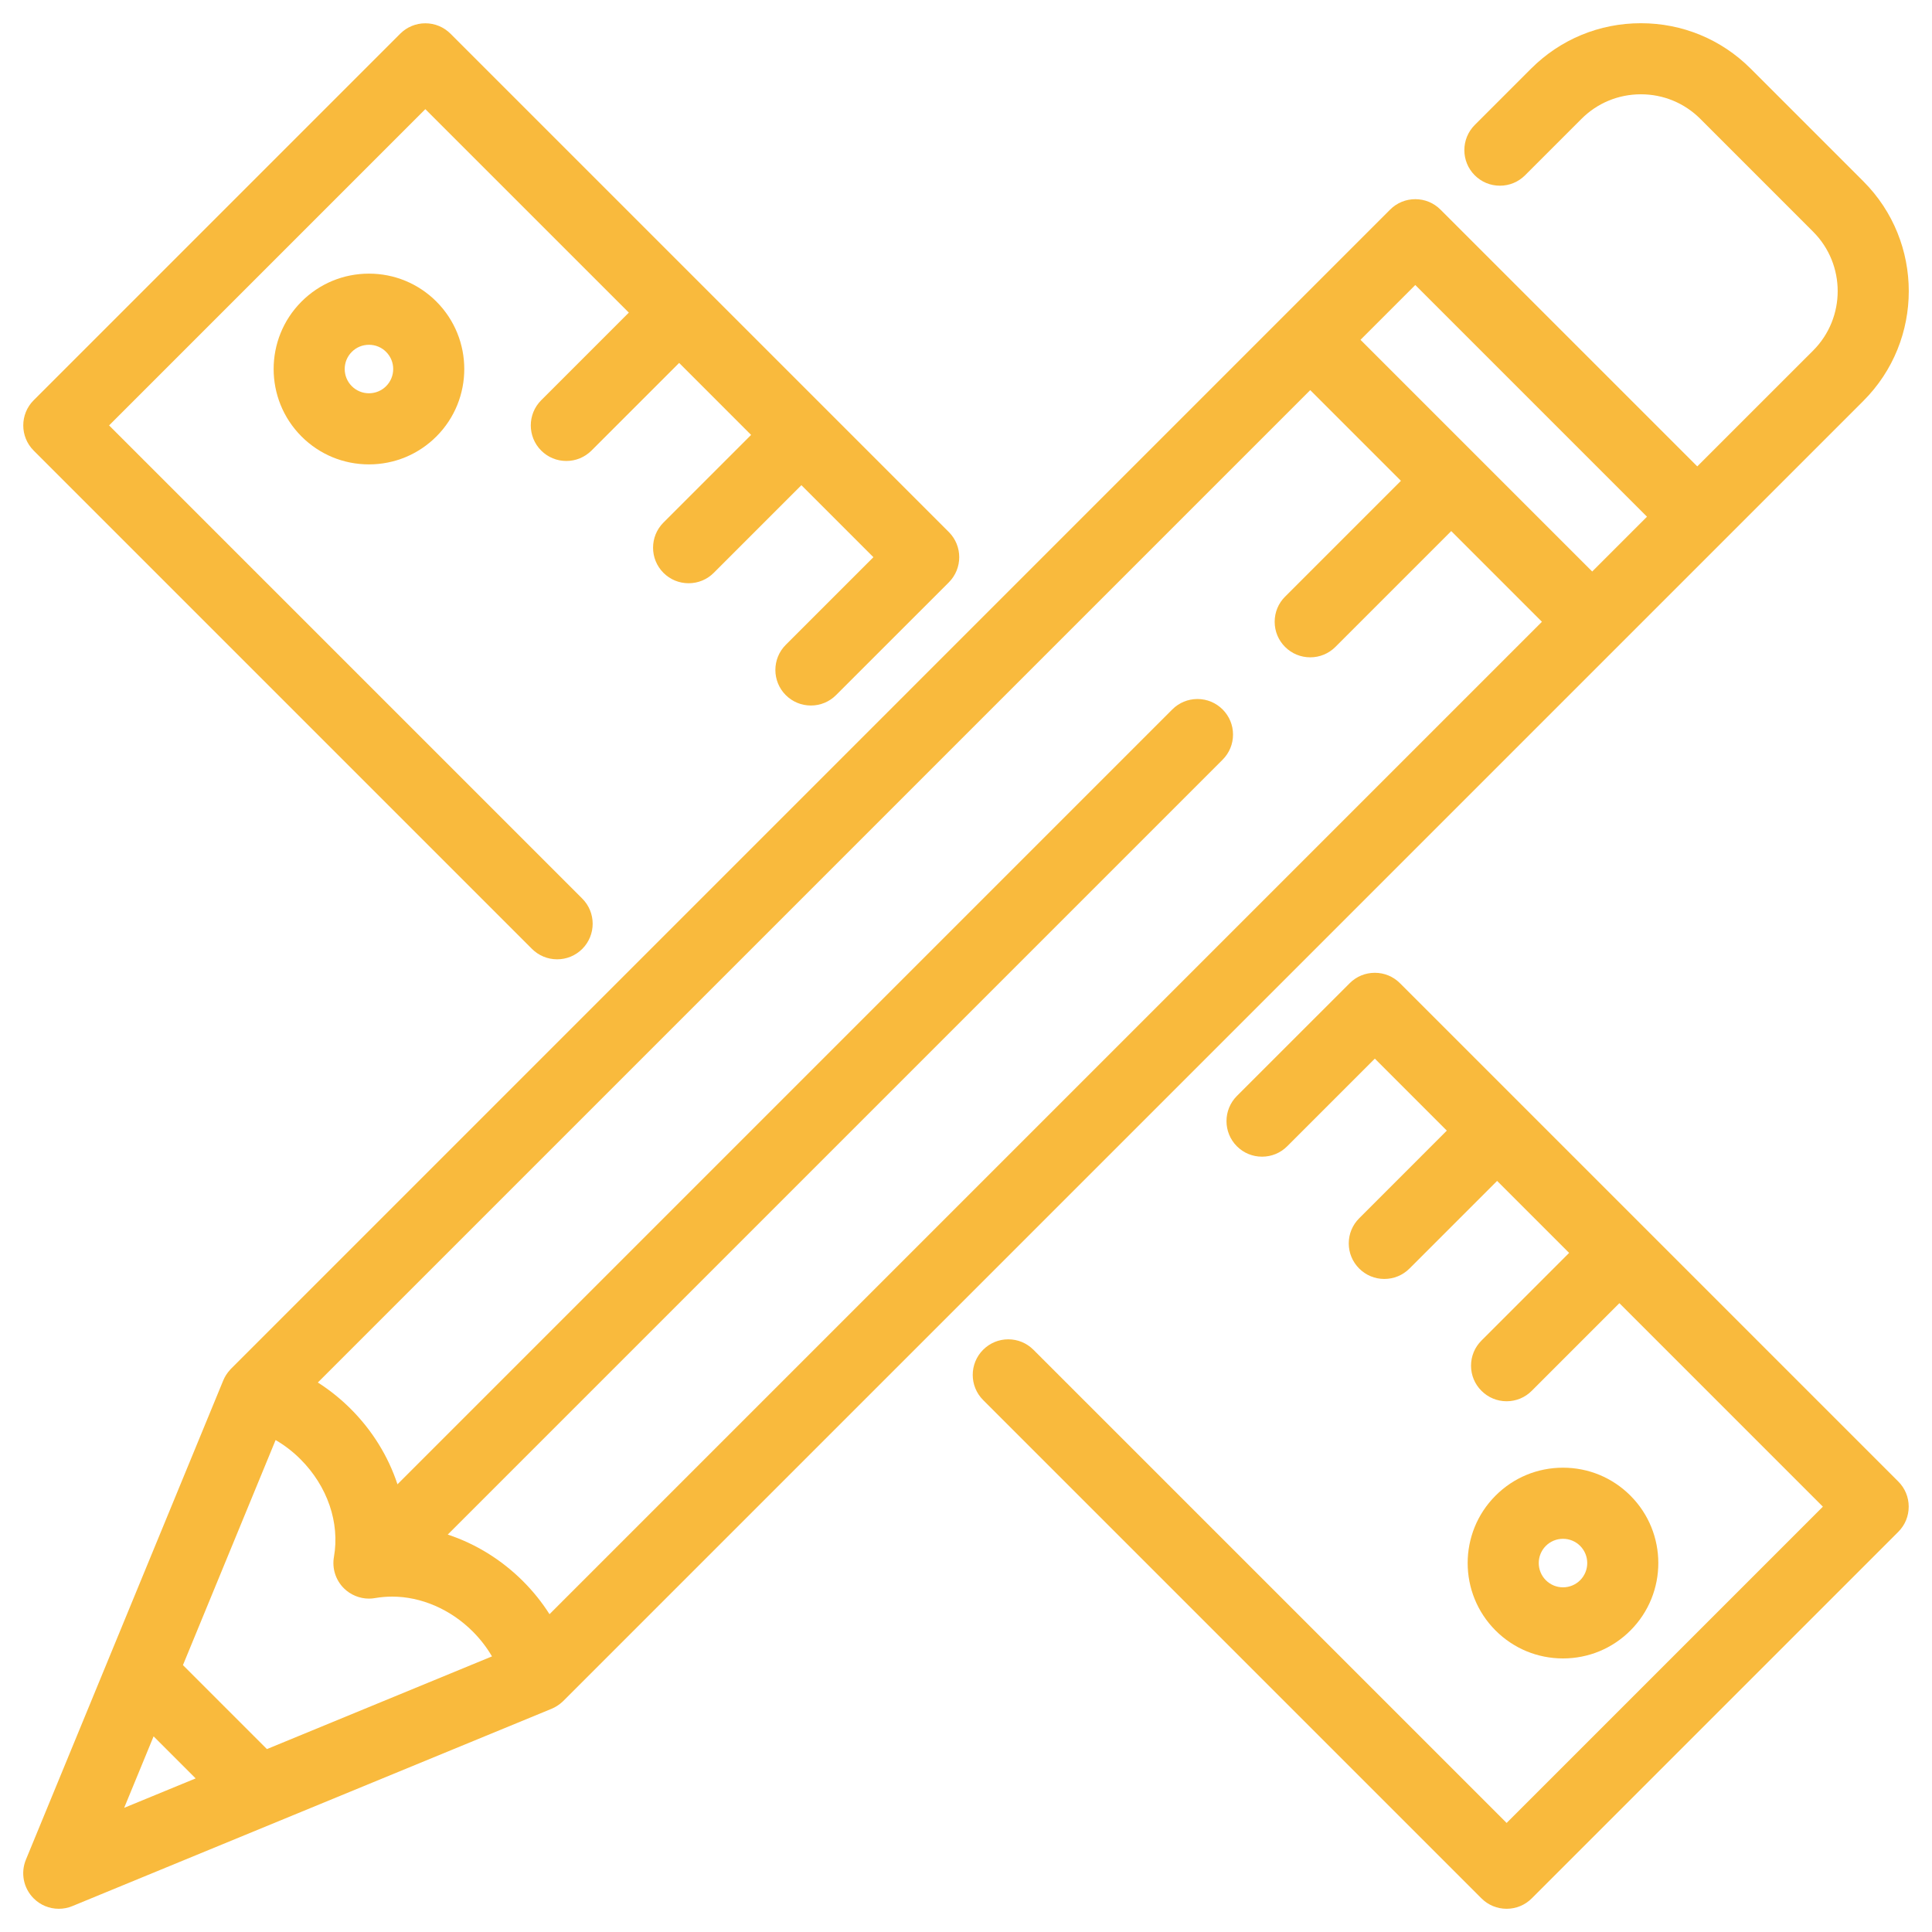<svg width="52" height="52" viewBox="0 0 52 52" fill="none" xmlns="http://www.w3.org/2000/svg">
<path d="M9.931 12.499C9.245 12.499 8.6 12.232 8.116 11.748C7.115 10.747 7.115 9.118 8.115 8.117C8.6 7.632 9.245 7.365 9.931 7.365C10.616 7.365 11.261 7.632 11.746 8.117C12.746 9.118 12.746 10.747 11.746 11.747C11.261 12.232 10.616 12.499 9.931 12.499ZM9.931 9.28C9.756 9.28 9.592 9.347 9.469 9.471C9.214 9.725 9.214 10.139 9.469 10.394C9.592 10.517 9.756 10.585 9.93 10.585C10.105 10.585 10.269 10.517 10.392 10.394C10.647 10.139 10.647 9.725 10.392 9.471C10.269 9.347 10.105 9.28 9.931 9.28Z" fill="#F9BA3D"/>
<path d="M9.931 7.517C9.286 7.517 8.679 7.769 8.223 8.225C7.282 9.166 7.282 10.698 8.223 11.64C8.679 12.096 9.286 12.347 9.931 12.347C10.576 12.347 11.182 12.096 11.638 11.64C12.58 10.698 12.58 9.166 11.638 8.225C11.182 7.769 10.576 7.517 9.931 7.517ZM10.5 10.501C10.348 10.653 10.146 10.737 9.931 10.737C9.716 10.737 9.513 10.654 9.361 10.502C9.048 10.188 9.048 9.677 9.361 9.363C9.513 9.211 9.716 9.127 9.931 9.127C10.146 9.127 10.348 9.211 10.5 9.363C10.814 9.677 10.814 10.188 10.5 10.501Z" fill="#F9BA3D"/>
<path d="M42.068 44.637C41.383 44.637 40.738 44.37 40.253 43.885C39.252 42.884 39.252 41.256 40.253 40.255C40.738 39.77 41.382 39.503 42.068 39.503C42.754 39.503 43.398 39.77 43.883 40.255C44.884 41.256 44.884 42.884 43.883 43.885C43.398 44.37 42.754 44.637 42.068 44.637ZM42.068 41.417C41.894 41.417 41.73 41.485 41.606 41.608C41.352 41.863 41.352 42.277 41.607 42.532C41.73 42.655 41.894 42.723 42.068 42.723C42.243 42.723 42.407 42.655 42.53 42.532C42.785 42.277 42.784 41.863 42.53 41.608C42.407 41.485 42.243 41.417 42.068 41.417Z" fill="#F9BA3D"/>
<path d="M43.776 43.777C44.717 42.836 44.717 41.304 43.776 40.362C43.319 39.906 42.713 39.655 42.068 39.655C41.423 39.655 40.817 39.906 40.36 40.362C39.419 41.304 39.419 42.836 40.361 43.777C40.817 44.233 41.423 44.485 42.068 44.485C42.713 44.485 43.319 44.233 43.776 43.777ZM41.499 41.501C41.651 41.349 41.853 41.265 42.068 41.265C42.283 41.265 42.485 41.349 42.637 41.501C42.951 41.815 42.951 42.325 42.638 42.639C42.485 42.791 42.283 42.875 42.068 42.875C41.853 42.875 41.651 42.791 41.499 42.639C41.185 42.325 41.185 41.815 41.499 41.501Z" fill="#F9BA3D"/>
<path d="M14.995 25.82C14.74 25.82 14.499 25.72 14.318 25.54L0.906 12.127C0.533 11.754 0.533 11.146 0.906 10.773L10.772 0.907C10.953 0.727 11.193 0.627 11.448 0.627C11.704 0.627 11.944 0.727 12.125 0.907L25.538 14.32C25.911 14.693 25.911 15.3 25.538 15.674L22.502 18.709C22.321 18.89 22.081 18.989 21.826 18.989C21.57 18.989 21.33 18.89 21.149 18.709C20.776 18.336 20.776 17.729 21.149 17.356L23.508 14.997L21.57 13.059L19.211 15.418C19.03 15.599 18.79 15.698 18.534 15.698C18.279 15.698 18.038 15.599 17.857 15.418C17.484 15.045 17.484 14.438 17.857 14.065L20.216 11.706L18.279 9.768L15.92 12.127C15.739 12.307 15.499 12.407 15.243 12.407C14.987 12.407 14.747 12.308 14.566 12.127C14.193 11.754 14.193 11.146 14.566 10.773L16.925 8.414L11.448 2.938L2.936 11.45L15.672 24.186C16.045 24.559 16.045 25.166 15.672 25.54C15.491 25.72 15.251 25.82 14.995 25.82Z" fill="#F9BA3D"/>
<path d="M14.426 25.432C14.583 25.589 14.789 25.668 14.995 25.668C15.201 25.668 15.407 25.589 15.565 25.432C15.879 25.117 15.879 24.608 15.565 24.294L2.721 11.45L11.448 2.723L17.14 8.414L14.674 10.881C14.359 11.195 14.359 11.705 14.674 12.019C14.831 12.176 15.037 12.255 15.243 12.255C15.449 12.255 15.655 12.176 15.812 12.019L18.279 9.553L20.431 11.706L17.965 14.172C17.651 14.486 17.651 14.996 17.965 15.31C18.122 15.467 18.328 15.546 18.534 15.546C18.74 15.546 18.946 15.467 19.103 15.31L21.57 12.844L23.723 14.997L21.256 17.463C20.942 17.777 20.942 18.287 21.256 18.602C21.413 18.759 21.619 18.837 21.825 18.837C22.031 18.837 22.237 18.759 22.395 18.602L25.43 15.566C25.745 15.251 25.745 14.742 25.43 14.428L12.018 1.015C11.703 0.701 11.194 0.701 10.879 1.015L1.013 10.881C0.699 11.195 0.699 11.705 1.013 12.019L14.426 25.432Z" fill="#F9BA3D"/>
<path d="M40.55 51.375C40.295 51.375 40.054 51.275 39.874 51.095L26.461 37.682C26.088 37.309 26.088 36.702 26.461 36.329C26.642 36.148 26.882 36.048 27.138 36.048C27.393 36.048 27.634 36.148 27.815 36.329L40.551 49.065L49.063 40.552L43.586 35.075L41.227 37.434C41.047 37.615 40.806 37.715 40.551 37.715C40.295 37.715 40.055 37.615 39.874 37.434C39.693 37.254 39.593 37.013 39.593 36.758C39.593 36.502 39.693 36.262 39.874 36.081L42.233 33.722L40.295 31.784L37.936 34.143C37.755 34.324 37.515 34.423 37.259 34.423C37.004 34.423 36.764 34.324 36.583 34.143C36.402 33.962 36.302 33.722 36.302 33.466C36.302 33.211 36.402 32.97 36.583 32.79L38.941 30.431L37.004 28.493L34.645 30.852C34.464 31.033 34.224 31.132 33.968 31.132C33.712 31.132 33.472 31.033 33.291 30.852C32.918 30.479 32.918 29.872 33.291 29.498L36.327 26.463C36.508 26.282 36.748 26.183 37.004 26.183C37.259 26.183 37.499 26.282 37.68 26.463L51.093 39.876C51.274 40.056 51.373 40.297 51.373 40.552C51.373 40.808 51.274 41.048 51.093 41.229L41.227 51.095C41.046 51.276 40.806 51.375 40.55 51.375Z" fill="#F9BA3D"/>
<path d="M1.583 51.375C1.327 51.375 1.087 51.276 0.906 51.095C0.632 50.821 0.55 50.412 0.697 50.054L6.01 37.152C6.052 37.05 6.113 36.955 6.19 36.871C6.198 36.861 6.205 36.853 6.212 36.846C34.588 8.47 37.416 5.641 37.416 5.641C37.597 5.46 37.837 5.361 38.093 5.361C38.349 5.361 38.589 5.46 38.77 5.641L45.682 12.553L48.8 9.436C49.682 8.553 49.682 7.118 48.8 6.236L45.765 3.2C45.338 2.773 44.77 2.538 44.165 2.538C43.559 2.538 42.991 2.773 42.565 3.2L41.047 4.718C40.866 4.899 40.626 4.998 40.37 4.998C40.114 4.998 39.874 4.899 39.693 4.718C39.32 4.345 39.32 3.738 39.693 3.364L41.211 1.846C41.999 1.059 43.048 0.625 44.165 0.625C45.282 0.625 46.33 1.059 47.118 1.846L50.154 4.882C51.782 6.511 51.782 9.161 50.154 10.789C43.531 17.412 15.156 45.787 15.156 45.787L15.149 45.793L15.137 45.805C15.046 45.888 14.951 45.948 14.849 45.991L1.947 51.303C1.831 51.351 1.708 51.375 1.583 51.375ZM3.342 48.658L5.266 47.866L4.134 46.734L3.342 48.658ZM7.184 47.077L13.242 44.582C13.099 44.338 12.926 44.114 12.725 43.913C12.128 43.316 11.337 42.973 10.556 42.973C10.402 42.973 10.247 42.986 10.097 43.012C10.042 43.022 9.986 43.027 9.931 43.027C9.679 43.027 9.432 42.925 9.254 42.747C9.033 42.526 8.934 42.211 8.988 41.904C9.15 40.983 8.813 40.001 8.087 39.275C7.887 39.074 7.662 38.901 7.418 38.759L4.924 44.817L7.184 47.077ZM12.051 41.303C12.805 41.552 13.502 41.983 14.079 42.56C14.348 42.829 14.587 43.126 14.79 43.446L41.501 16.735L39.06 14.294L35.942 17.412C35.761 17.593 35.52 17.692 35.265 17.692C35.01 17.692 34.769 17.593 34.588 17.412C34.407 17.231 34.308 16.991 34.308 16.735C34.308 16.48 34.407 16.239 34.588 16.059L37.706 12.941L35.265 10.5L8.555 37.21C8.874 37.414 9.172 37.653 9.441 37.922C10.018 38.498 10.449 39.195 10.698 39.95L31.553 19.094C31.733 18.914 31.974 18.814 32.23 18.814C32.485 18.814 32.725 18.914 32.906 19.094C33.087 19.275 33.187 19.515 33.187 19.771C33.187 20.027 33.087 20.267 32.906 20.448L12.051 41.303ZM42.854 15.382L44.329 13.907L38.093 7.671L36.618 9.146L42.854 15.382Z" fill="#F9BA3D"/>
</svg>
